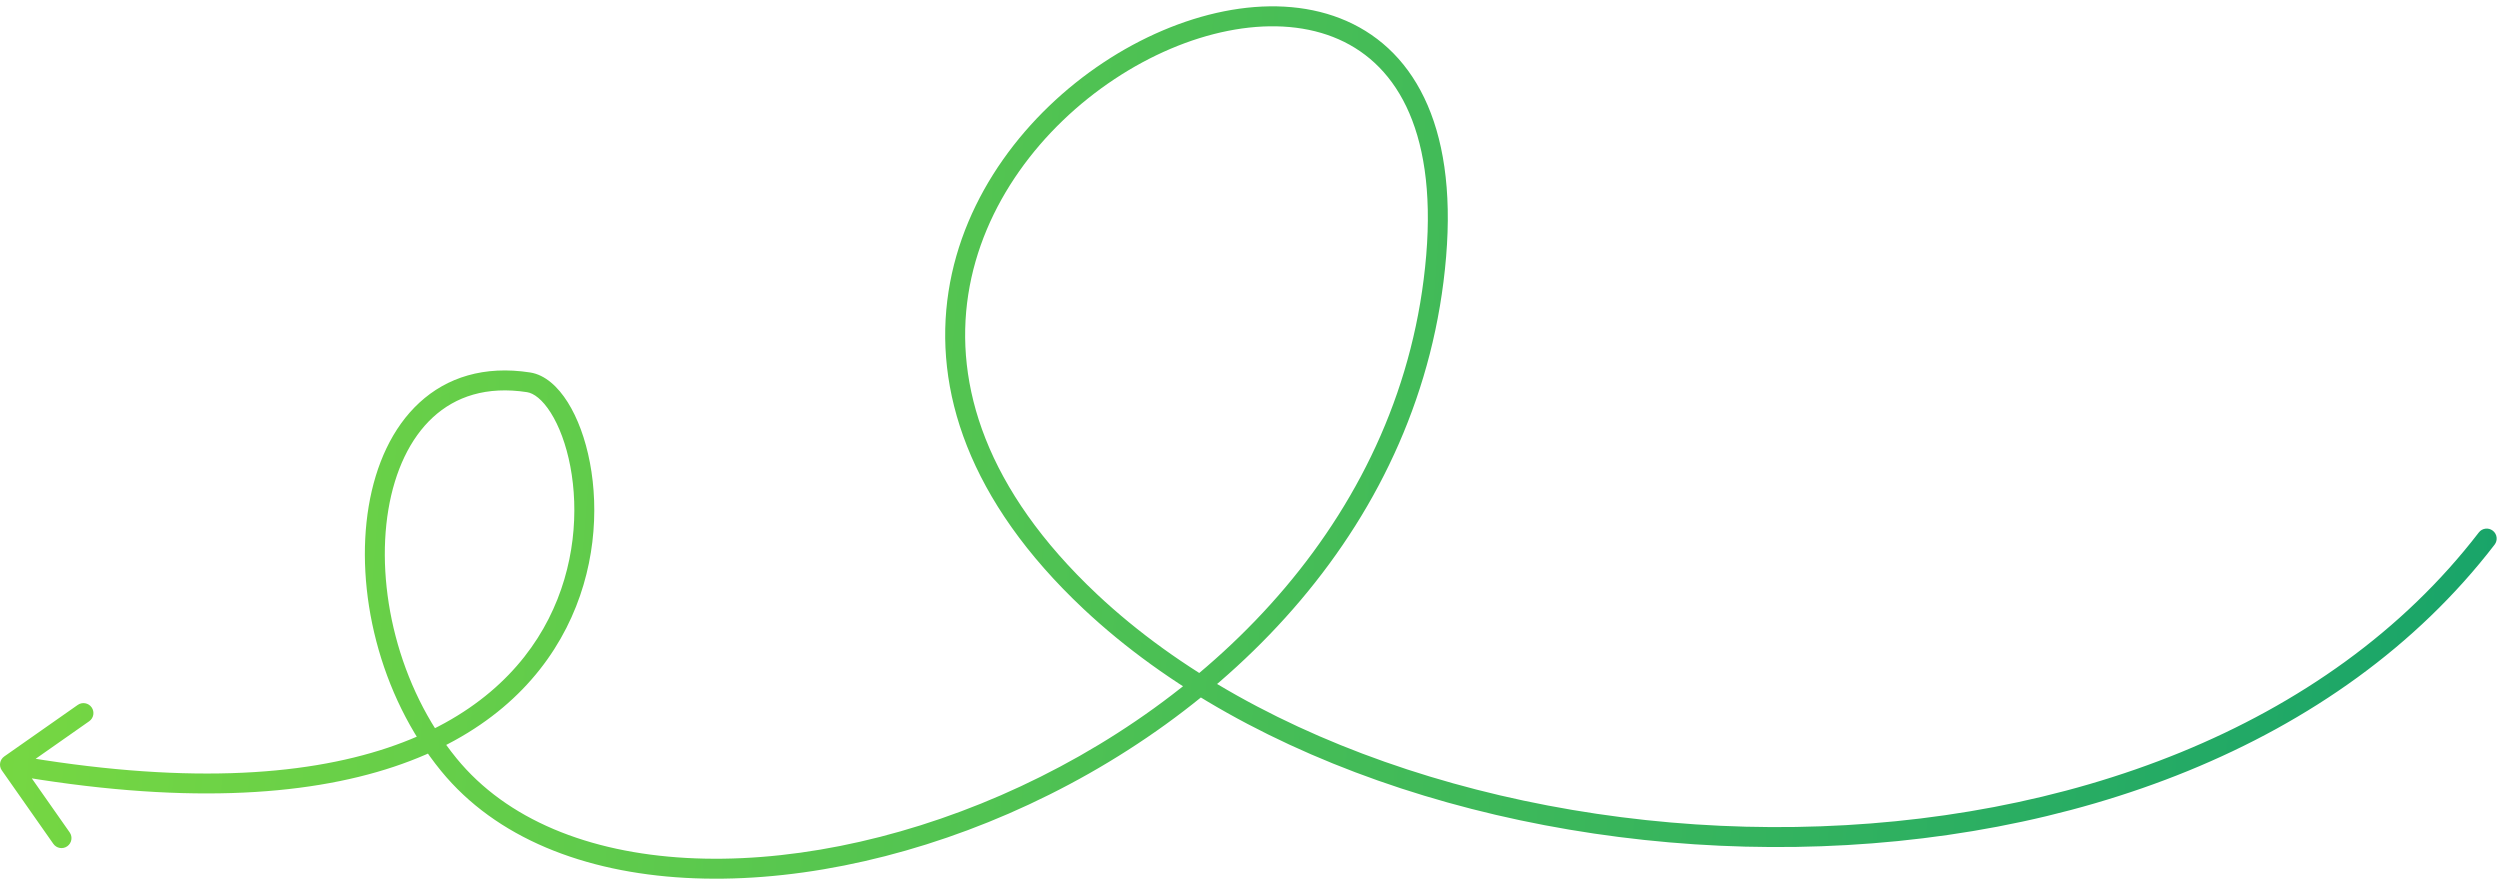 <?xml version="1.0" encoding="UTF-8"?> <svg xmlns="http://www.w3.org/2000/svg" width="376" height="133" viewBox="0 0 376 133" fill="none"> <path d="M375.189 81.914C375.694 81.257 375.571 80.315 374.914 79.811C374.257 79.306 373.316 79.429 372.811 80.086L375.189 81.914ZM164 90.5L165.027 89.407L164 90.5ZM67.5 115L66.338 115.949L67.5 115ZM79.5 57.5L79.729 56.018L79.5 57.5ZM0.639 113.772C-0.039 114.248 -0.204 115.183 0.272 115.861L8.023 126.914C8.498 127.593 9.434 127.757 10.112 127.281C10.79 126.806 10.955 125.87 10.479 125.192L3.589 115.367L13.414 108.477C14.093 108.002 14.257 107.066 13.781 106.388C13.306 105.71 12.37 105.545 11.692 106.021L0.639 113.772ZM372.811 80.086C349.936 109.848 310.329 123.754 270.102 124.375C229.87 124.996 189.415 112.317 165.027 89.407L162.973 91.593C188.085 115.183 229.38 128.004 270.148 127.375C310.921 126.746 351.564 112.652 375.189 81.914L372.811 80.086ZM165.027 89.407C148.177 73.578 143.536 57.802 145.624 44.306C147.724 30.733 156.678 19.156 167.607 11.907C178.579 4.63 191.188 1.933 200.481 5.556C205.084 7.351 208.954 10.718 211.501 16.006C214.061 21.322 215.316 28.652 214.505 38.375L217.495 38.625C218.336 28.548 217.063 20.642 214.203 14.704C211.33 8.737 206.886 4.834 201.57 2.761C191.024 -1.35 177.369 1.832 165.949 9.407C154.485 17.011 144.916 29.26 142.659 43.847C140.39 58.513 145.556 75.231 162.973 91.593L165.027 89.407ZM214.505 38.375C211.261 77.252 182.56 105.678 150.542 119.605C134.548 126.562 117.827 129.851 103.209 129.034C88.576 128.216 76.219 123.303 68.662 114.051L66.338 115.949C74.606 126.071 87.897 131.183 103.042 132.029C118.202 132.876 135.389 129.468 151.738 122.356C184.405 108.147 214.13 78.948 217.495 38.625L214.505 38.375ZM68.662 114.051C59.85 103.262 56.457 88.321 58.411 76.642C59.386 70.813 61.668 65.933 65.115 62.762C68.516 59.634 73.183 58.042 79.271 58.982L79.729 56.018C72.817 54.949 67.212 56.757 63.084 60.555C59.002 64.31 56.5 69.882 55.452 76.147C53.359 88.657 56.967 104.475 66.338 115.949L68.662 114.051ZM79.271 58.982C80.267 59.136 81.564 60.058 82.843 62.089C84.086 64.063 85.15 66.843 85.778 70.15C87.034 76.76 86.504 85.228 82.511 93.079C74.629 108.581 52.737 122.475 1.759 113.523L1.241 116.478C52.763 125.525 76.419 111.681 85.186 94.439C89.518 85.918 90.088 76.763 88.725 69.59C88.044 66.005 86.869 62.852 85.382 60.491C83.931 58.187 82.007 56.37 79.729 56.018L79.271 58.982Z" fill="url(#paint0_linear_12_1486)"></path> <defs> <linearGradient id="paint0_linear_12_1486" x1="-105.232" y1="-25.488" x2="405.163" y2="17.108" gradientUnits="userSpaceOnUse"> <stop stop-color="#93E736"></stop> <stop offset="1" stop-color="#13A16C"></stop> </linearGradient> </defs> </svg> 